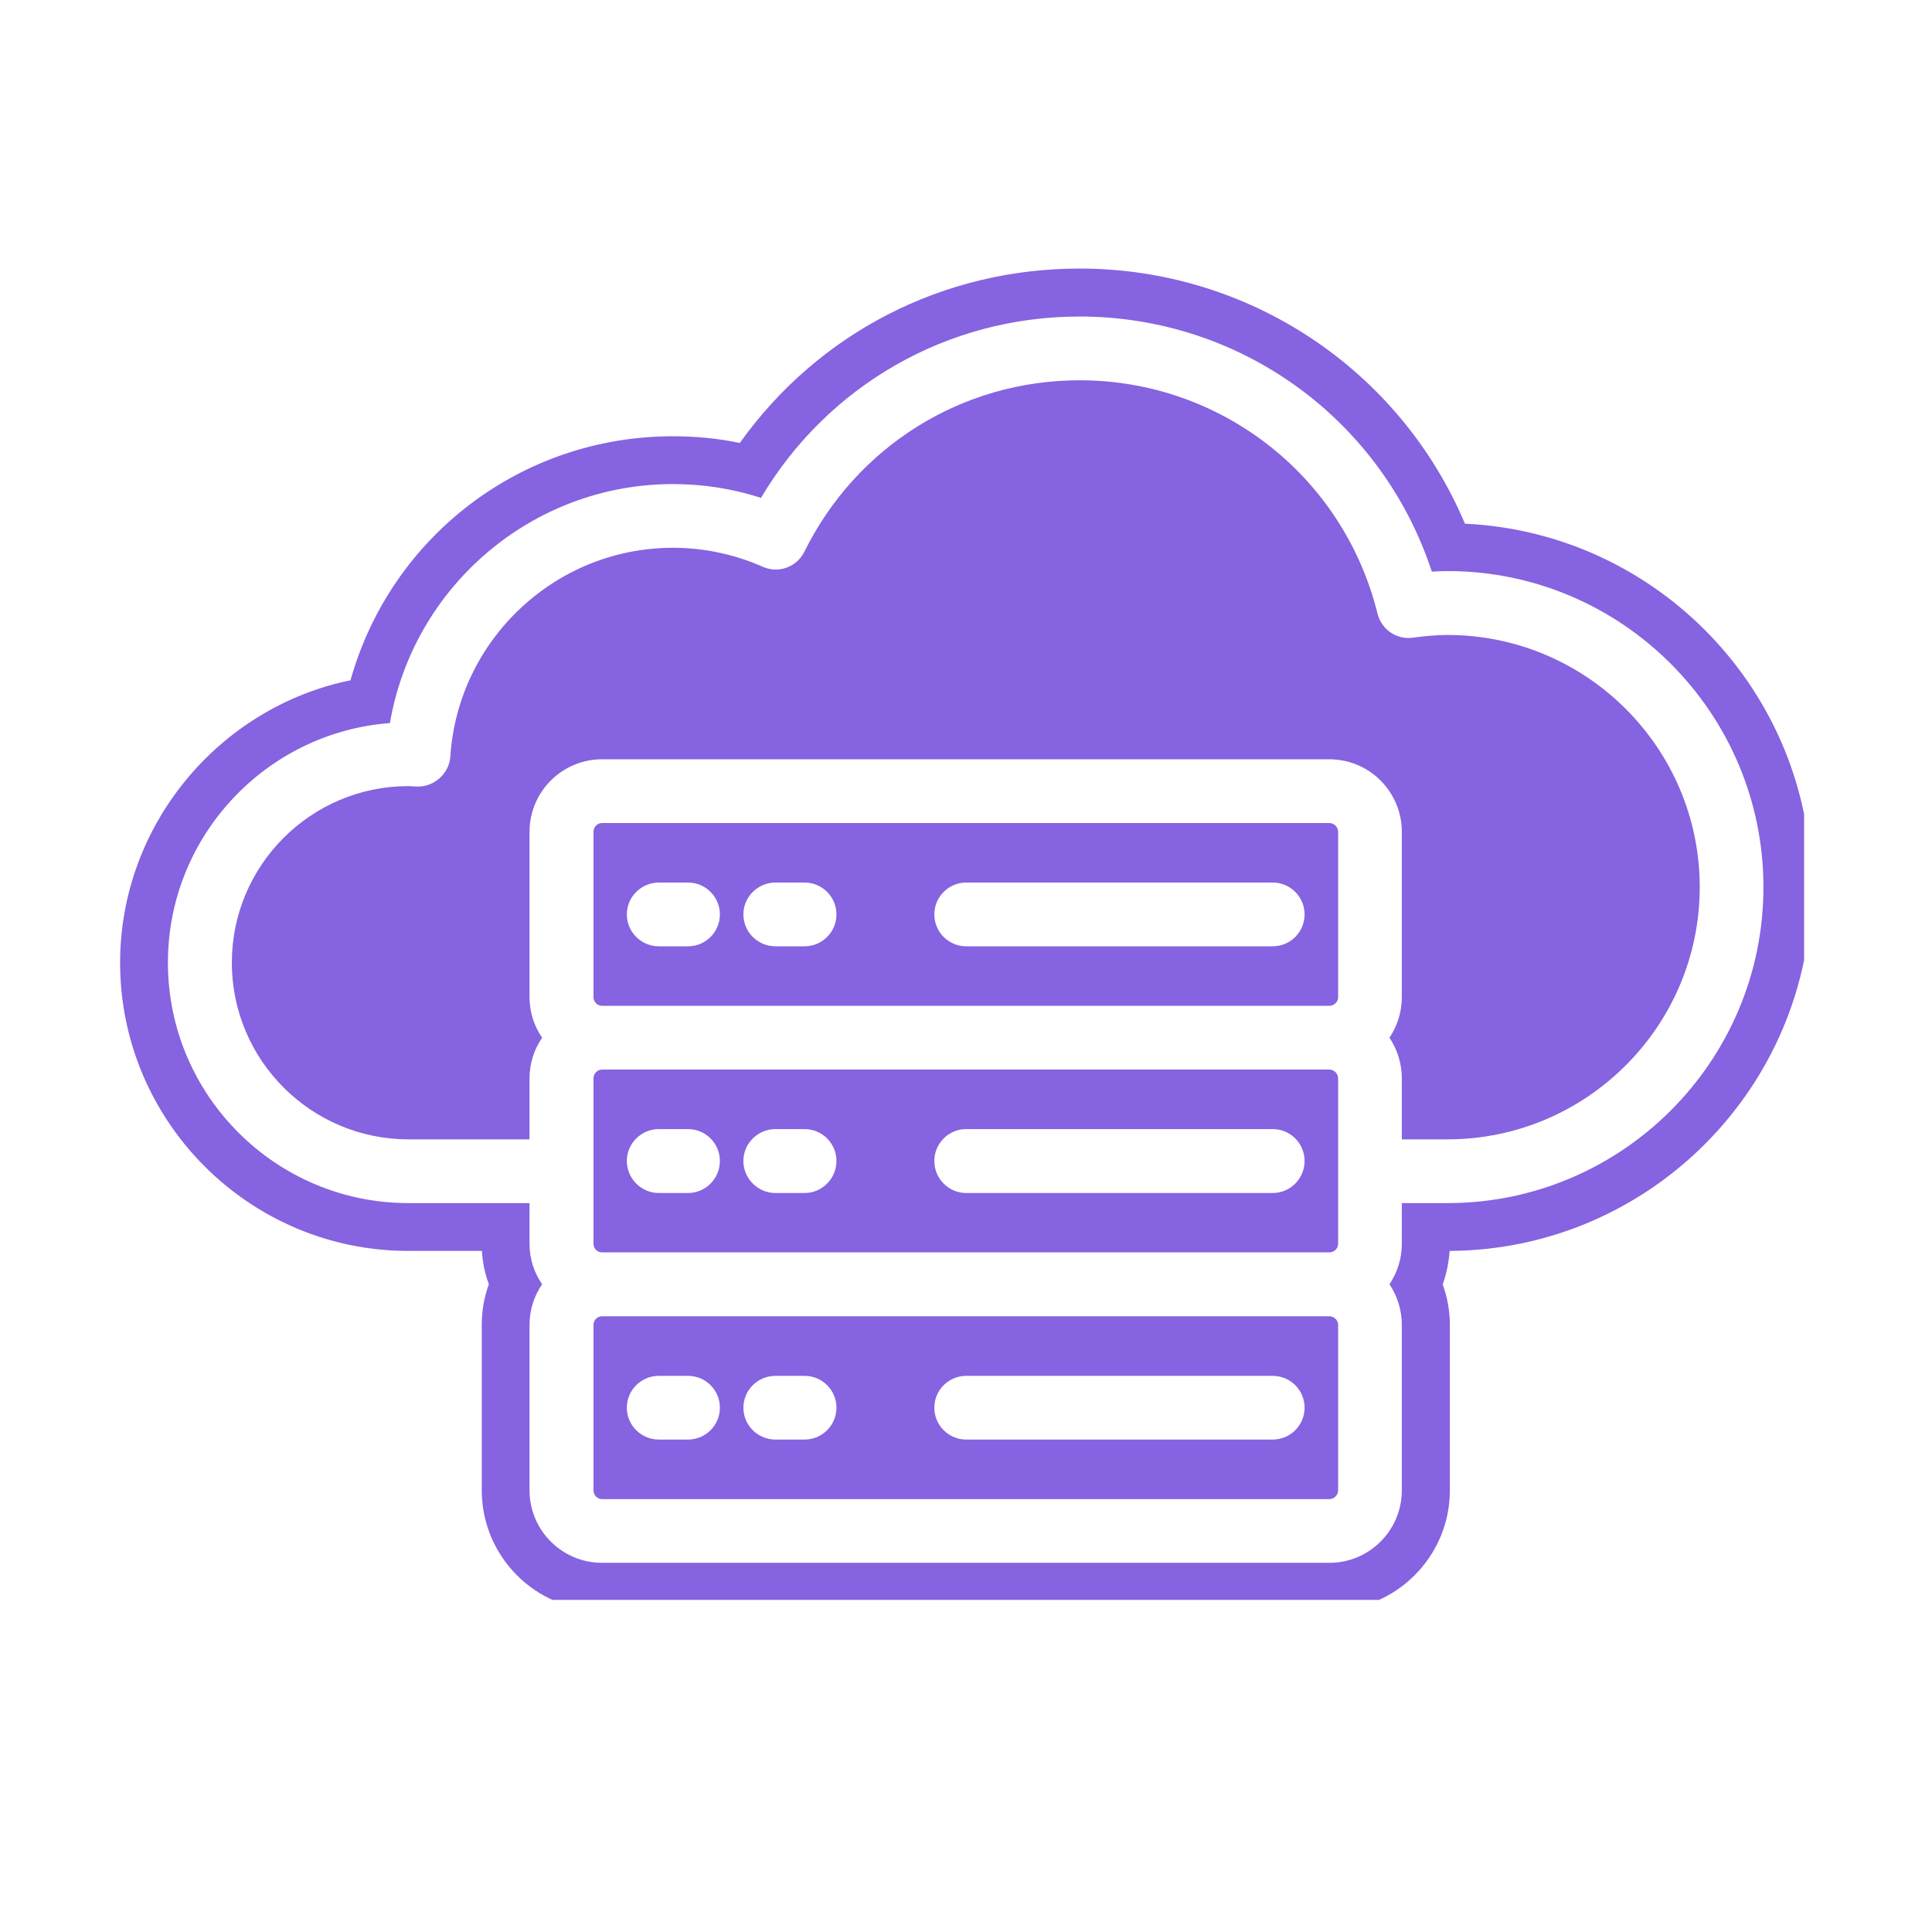<svg xmlns="http://www.w3.org/2000/svg" xmlns:xlink="http://www.w3.org/1999/xlink" width="48" zoomAndPan="magnify" viewBox="0 0 36 36" height="48" preserveAspectRatio="xMidYMid meet" version="1.0"><defs><clipPath id="cfdb917ce7"><path d="M 2.238 5.004 L 33.617 5.004 L 33.617 29.812 L 2.238 29.812 Z M 2.238 5.004 " clip-rule="nonzero"/></clipPath></defs><g clip-path="url(#cfdb917ce7)"><path fill="#8663e0" d="M 26.121 22.418 L 26.121 23.176 C 26.121 23.457 26.035 23.715 25.891 23.93 C 26.035 24.148 26.121 24.406 26.121 24.688 L 26.121 27.77 C 26.121 28.516 25.516 29.121 24.77 29.121 L 11.219 29.121 C 10.473 29.121 9.867 28.516 9.867 27.77 L 9.867 24.688 C 9.867 24.406 9.953 24.148 10.102 23.93 C 9.953 23.715 9.867 23.457 9.867 23.176 L 9.867 22.418 L 7.609 22.418 C 5.141 22.418 3.129 20.41 3.129 17.938 C 3.129 15.582 4.957 13.648 7.266 13.473 C 7.699 10.934 9.914 9.02 12.539 9.02 C 13.098 9.02 13.652 9.105 14.18 9.277 C 15.426 7.18 17.652 5.898 20.117 5.898 C 23.129 5.898 25.754 7.828 26.68 10.652 C 26.781 10.645 26.879 10.641 26.973 10.641 C 30.219 10.641 32.859 13.285 32.859 16.531 C 32.859 19.777 30.219 22.418 26.973 22.418 Z M 33.754 16.531 C 33.754 12.898 30.887 9.926 27.297 9.758 C 26.086 6.891 23.277 5.004 20.117 5.004 C 17.566 5.004 15.246 6.207 13.785 8.254 C 13.375 8.168 12.957 8.129 12.539 8.129 C 9.707 8.129 7.281 10.004 6.531 12.676 C 4.078 13.18 2.238 15.375 2.238 17.938 C 2.238 20.898 4.648 23.309 7.609 23.309 L 8.98 23.309 C 8.992 23.523 9.035 23.73 9.109 23.93 C 9.02 24.172 8.977 24.426 8.977 24.688 L 8.977 27.77 C 8.977 29.008 9.984 30.012 11.219 30.012 L 24.77 30.012 C 26.008 30.012 27.016 29.008 27.016 27.77 L 27.016 24.688 C 27.016 24.43 26.969 24.172 26.883 23.934 C 26.953 23.734 26.996 23.523 27.012 23.309 C 30.73 23.289 33.754 20.258 33.754 16.531 " fill-opacity="1" fill-rule="nonzero"/></g><path fill="#8663e0" d="M 23.715 26.824 L 18.004 26.824 C 17.676 26.824 17.41 26.559 17.41 26.23 C 17.41 25.902 17.676 25.637 18.004 25.637 L 23.715 25.637 C 24.043 25.637 24.309 25.902 24.309 26.23 C 24.309 26.559 24.043 26.824 23.715 26.824 Z M 14.992 26.824 L 14.449 26.824 C 14.121 26.824 13.852 26.559 13.852 26.23 C 13.852 25.902 14.121 25.637 14.449 25.637 L 14.992 25.637 C 15.32 25.637 15.586 25.902 15.586 26.23 C 15.586 26.559 15.32 26.824 14.992 26.824 Z M 12.82 26.824 L 12.277 26.824 C 11.949 26.824 11.68 26.559 11.68 26.23 C 11.68 25.902 11.949 25.637 12.277 25.637 L 12.82 25.637 C 13.148 25.637 13.414 25.902 13.414 26.23 C 13.414 26.559 13.148 26.824 12.82 26.824 Z M 24.77 24.527 L 11.219 24.527 C 11.129 24.527 11.059 24.598 11.059 24.688 L 11.059 27.77 C 11.059 27.859 11.129 27.934 11.219 27.934 L 24.77 27.934 C 24.859 27.934 24.934 27.859 24.934 27.77 L 24.934 24.688 C 24.934 24.598 24.859 24.527 24.77 24.527 " fill-opacity="1" fill-rule="nonzero"/><path fill="#8663e0" d="M 23.715 22.23 L 18.004 22.23 C 17.676 22.23 17.41 21.961 17.41 21.633 C 17.41 21.305 17.676 21.039 18.004 21.039 L 23.715 21.039 C 24.043 21.039 24.309 21.305 24.309 21.633 C 24.309 21.961 24.043 22.23 23.715 22.23 Z M 14.992 22.23 L 14.449 22.23 C 14.121 22.23 13.852 21.961 13.852 21.633 C 13.852 21.305 14.121 21.039 14.449 21.039 L 14.992 21.039 C 15.32 21.039 15.586 21.305 15.586 21.633 C 15.586 21.961 15.32 22.23 14.992 22.23 Z M 12.82 22.23 L 12.277 22.23 C 11.949 22.23 11.68 21.961 11.68 21.633 C 11.68 21.305 11.949 21.039 12.277 21.039 L 12.82 21.039 C 13.148 21.039 13.414 21.305 13.414 21.633 C 13.414 21.961 13.148 22.23 12.82 22.23 Z M 24.77 19.93 L 11.219 19.93 C 11.129 19.93 11.059 20.004 11.059 20.094 L 11.059 23.176 C 11.059 23.266 11.129 23.336 11.219 23.336 L 24.77 23.336 C 24.859 23.336 24.934 23.266 24.934 23.176 L 24.934 20.094 C 24.934 20.004 24.859 19.93 24.77 19.93 " fill-opacity="1" fill-rule="nonzero"/><path fill="#8663e0" d="M 26.973 11.832 C 26.781 11.832 26.574 11.848 26.324 11.883 C 26.02 11.922 25.742 11.73 25.668 11.434 C 25.035 8.875 22.754 7.086 20.117 7.086 C 17.93 7.086 15.961 8.312 14.988 10.281 C 14.848 10.566 14.508 10.691 14.215 10.562 C 13.684 10.328 13.117 10.207 12.539 10.207 C 10.352 10.207 8.531 11.918 8.391 14.102 C 8.367 14.422 8.082 14.668 7.766 14.656 L 7.609 14.648 C 5.797 14.648 4.32 16.121 4.32 17.938 C 4.32 19.754 5.797 21.23 7.609 21.23 L 9.867 21.23 L 9.867 20.094 C 9.867 19.812 9.953 19.555 10.102 19.336 C 9.953 19.121 9.867 18.859 9.867 18.582 L 9.867 15.5 C 9.867 14.754 10.473 14.148 11.219 14.148 L 24.77 14.148 C 25.516 14.148 26.121 14.754 26.121 15.5 L 26.121 18.582 C 26.121 18.859 26.035 19.121 25.891 19.336 C 26.035 19.555 26.121 19.812 26.121 20.094 L 26.121 21.23 L 26.973 21.23 C 29.562 21.23 31.672 19.121 31.672 16.531 C 31.672 13.938 29.562 11.832 26.973 11.832 " fill-opacity="1" fill-rule="nonzero"/><path fill="#8663e0" d="M 23.715 17.633 L 18.004 17.633 C 17.676 17.633 17.41 17.367 17.41 17.039 C 17.41 16.711 17.676 16.445 18.004 16.445 L 23.715 16.445 C 24.043 16.445 24.309 16.711 24.309 17.039 C 24.309 17.367 24.043 17.633 23.715 17.633 Z M 14.992 17.633 L 14.449 17.633 C 14.121 17.633 13.852 17.367 13.852 17.039 C 13.852 16.711 14.121 16.445 14.449 16.445 L 14.992 16.445 C 15.32 16.445 15.586 16.711 15.586 17.039 C 15.586 17.367 15.32 17.633 14.992 17.633 Z M 12.82 17.633 L 12.277 17.633 C 11.949 17.633 11.68 17.367 11.68 17.039 C 11.68 16.711 11.949 16.445 12.277 16.445 L 12.82 16.445 C 13.148 16.445 13.414 16.711 13.414 17.039 C 13.414 17.367 13.148 17.633 12.82 17.633 Z M 24.77 15.336 L 11.219 15.336 C 11.129 15.336 11.059 15.41 11.059 15.5 L 11.059 18.582 C 11.059 18.668 11.129 18.742 11.219 18.742 L 24.77 18.742 C 24.859 18.742 24.934 18.668 24.934 18.582 L 24.934 15.5 C 24.934 15.41 24.859 15.336 24.77 15.336 " fill-opacity="1" fill-rule="nonzero"/></svg>